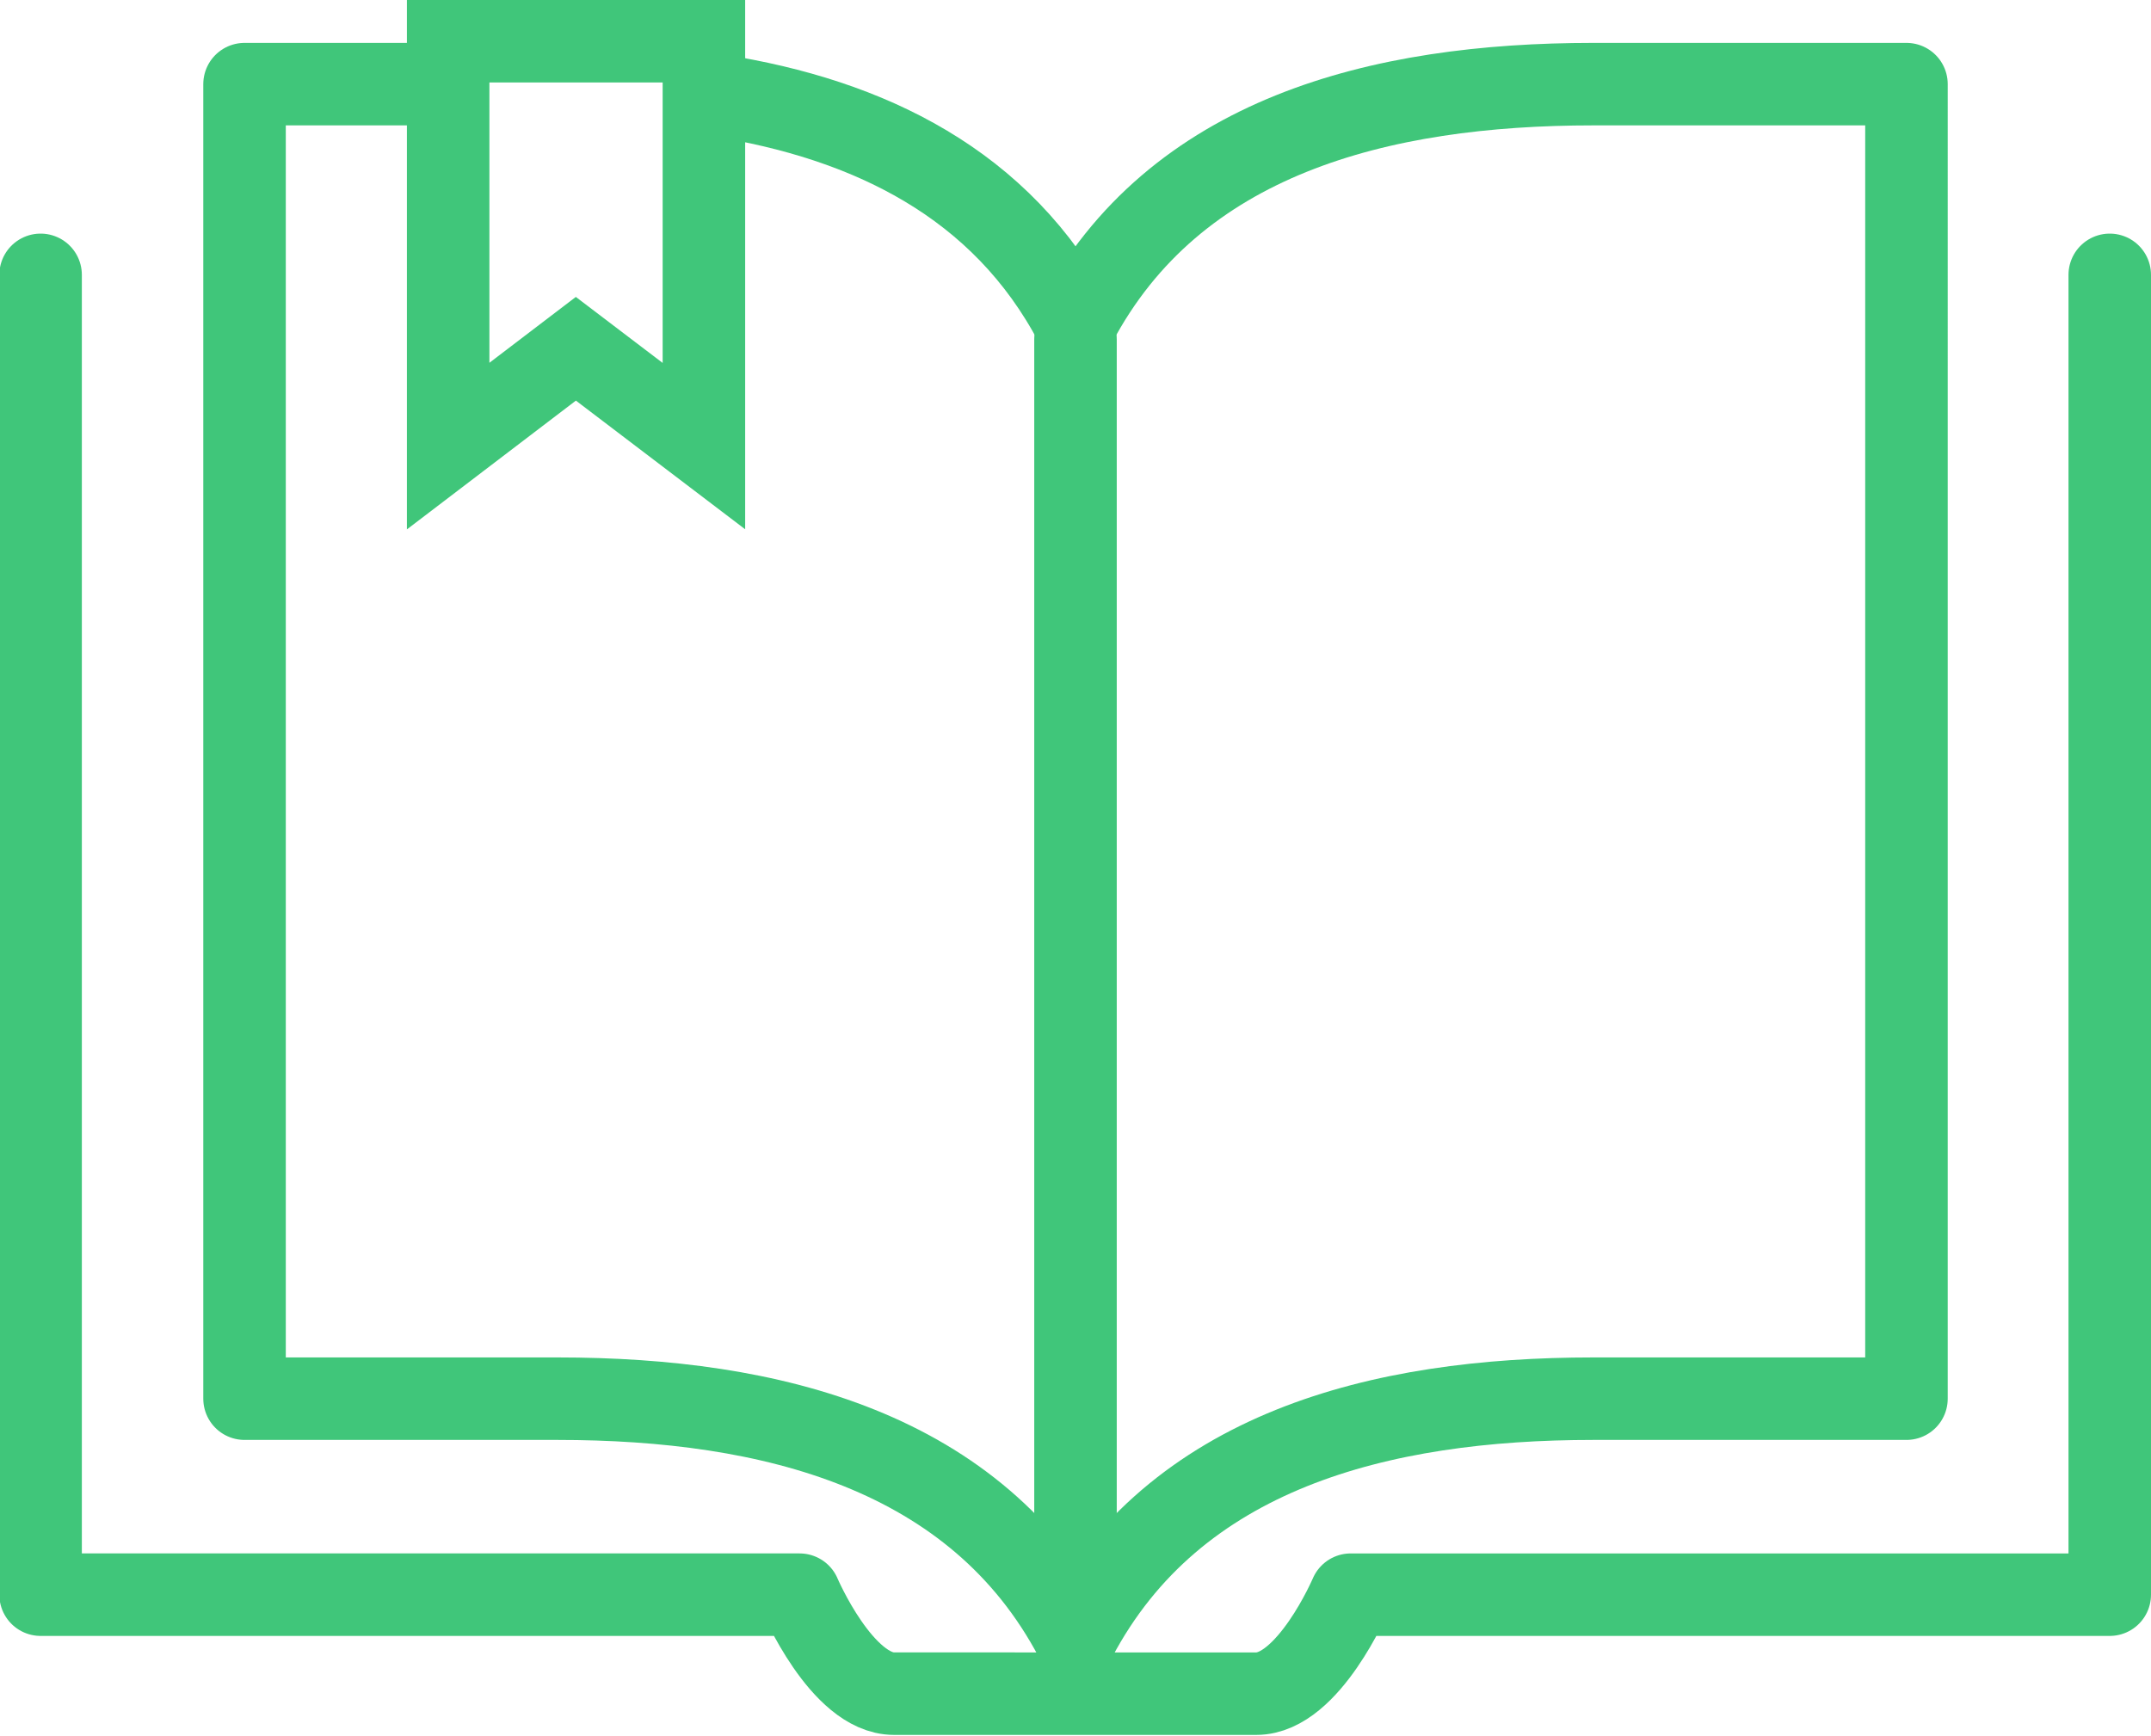 <svg id="Layer_1" data-name="Layer 1" xmlns="http://www.w3.org/2000/svg" viewBox="0 0 65.18 52.62"><defs><style>.cls-1,.cls-2{fill:none;stroke:#40c67a;stroke-width:2.5px;}.cls-1{stroke-linecap:round;stroke-linejoin:round;}.cls-2{stroke-miterlimit:10;}</style></defs><title>book_school_education_knowledge_study</title><path class="cls-1" d="M42.5,26c3-5.69,9.22-7.26,15.69-7.26h9.49V58.58H58.19c-6.47,0-12.69,1.57-15.69,7.26" transform="translate(-9.91 -16.19)"/><path class="cls-1" d="M23.06,18.74H17.32V58.58h9.49c6.47,0,12.69,1.57,15.69,7.26" transform="translate(-9.91 -16.19)"/><path class="cls-1" d="M42.5,26c-2.23-4.25-6.27-6.2-10.85-6.92" transform="translate(-9.91 -16.19)"/><line class="cls-1" x1="32.59" y1="10.28" x2="32.59" y2="48.13"/><polygon class="cls-2" points="21.33 13.52 17.45 10.57 13.58 13.52 13.58 1.25 21.33 1.25 21.33 13.52"/><path class="cls-1" d="M73.84,24.52v40h-23s-1.28,3-2.86,3H37c-1.58,0-2.86-3-2.86-3h-23v-40" transform="translate(-9.91 -16.19)"/></svg>